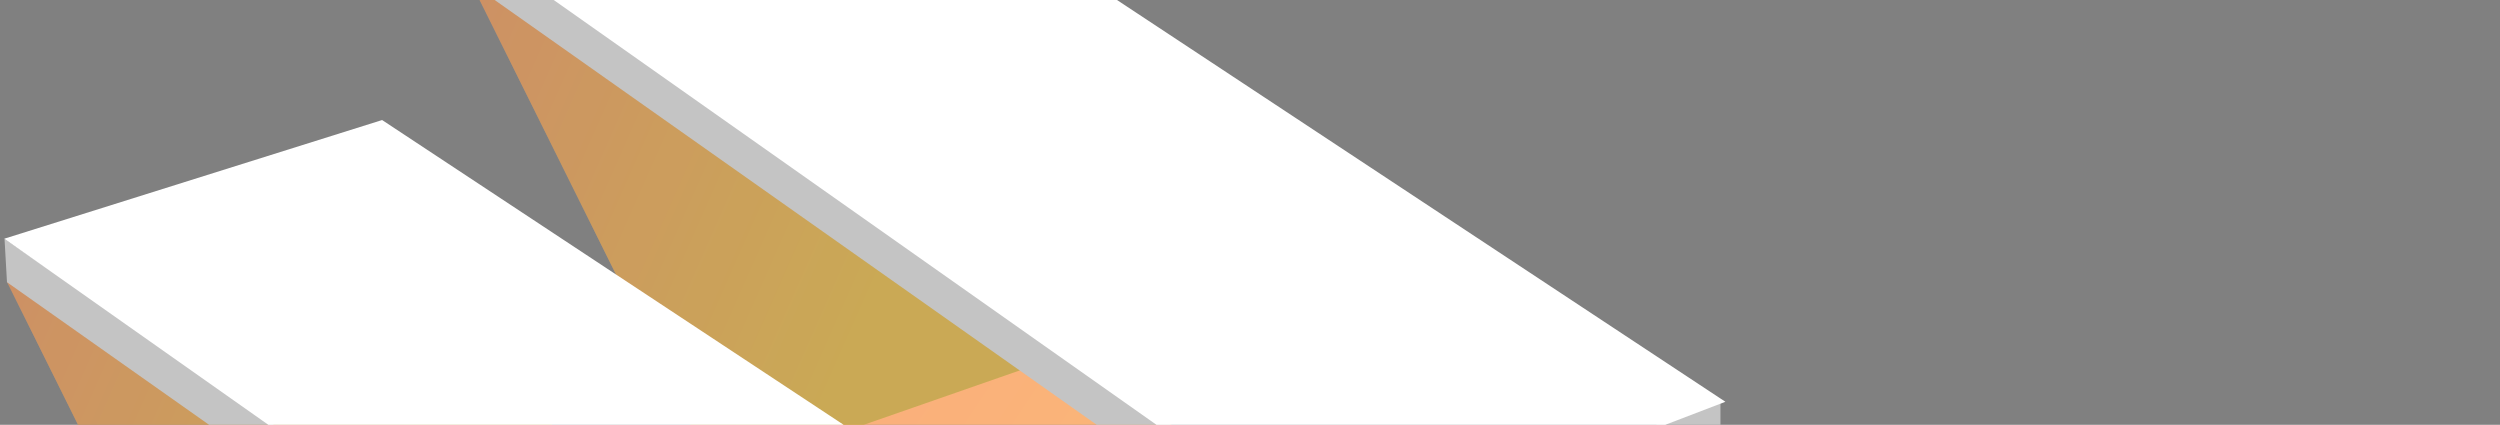 <svg width="359" height="61" viewBox="0 0 359 61" fill="none" xmlns="http://www.w3.org/2000/svg">
<rect x="0" y="0" width="359" height="61" fill="#808080" stroke="none"/>
<path d="M192.042 78.247L247.056 57.477L247.056 63.661L192.2 85.223L192.042 78.247Z" fill="#C4C4C4"/>
<path d="M102.84 68.335L150.468 48.574L358.357 193.776L315.499 217.763L102.84 68.335Z" fill="url(#paint0_linear)"/>
<path d="M67.678 -2.391L122.344 -24.639L162.261 47.676L102.854 68.389L67.678 -2.391Z" fill="url(#paint1_linear)"/>
<path d="M67.678 -2.391L122.344 -24.639L162.261 47.676L102.854 68.389L67.678 -2.391Z" fill="black" fill-opacity="0.18"/>
<path d="M67.306 -8.618L192.752 78.014L192.405 85.639L67.66 -2.381L67.306 -8.618Z" fill="#C4C4C4"/>
<path d="M67.272 -8.627L121.528 -25.67L247.767 57.695L191.793 79.131L67.272 -8.627Z" fill="white"/>
<path d="M1.021 40.516L55.687 18.268L95.605 90.582L36.198 111.296L1.021 40.516Z" fill="url(#paint2_linear)"/>
<path d="M1.021 40.516L55.687 18.268L95.605 90.582L36.198 111.296L1.021 40.516Z" fill="black" fill-opacity="0.18"/>
<path d="M0.649 34.287L126.095 120.92L125.749 128.545L1.003 40.525L0.649 34.287Z" fill="#C4C4C4"/>
<path d="M0.616 34.279L54.872 17.237L181.11 100.601L125.136 122.038L0.616 34.279Z" fill="white"/>
<defs>
<linearGradient id="paint0_linear" x1="92.909" y1="62.112" x2="260.175" y2="173.25" gradientUnits="userSpaceOnUse">
<stop stop-color="#FBAB7E"/>
<stop offset="1" stop-color="#F7CE68"/>
</linearGradient>
<linearGradient id="paint1_linear" x1="62.224" y1="-19.704" x2="138.214" y2="13.918" gradientUnits="userSpaceOnUse">
<stop stop-color="#FBAB7E"/>
<stop offset="1" stop-color="#F7CE68"/>
</linearGradient>
<linearGradient id="paint2_linear" x1="-4.433" y1="23.203" x2="71.558" y2="56.825" gradientUnits="userSpaceOnUse">
<stop stop-color="#FBAB7E"/>
<stop offset="1" stop-color="#F7CE68"/>
</linearGradient>
</defs>
</svg>
